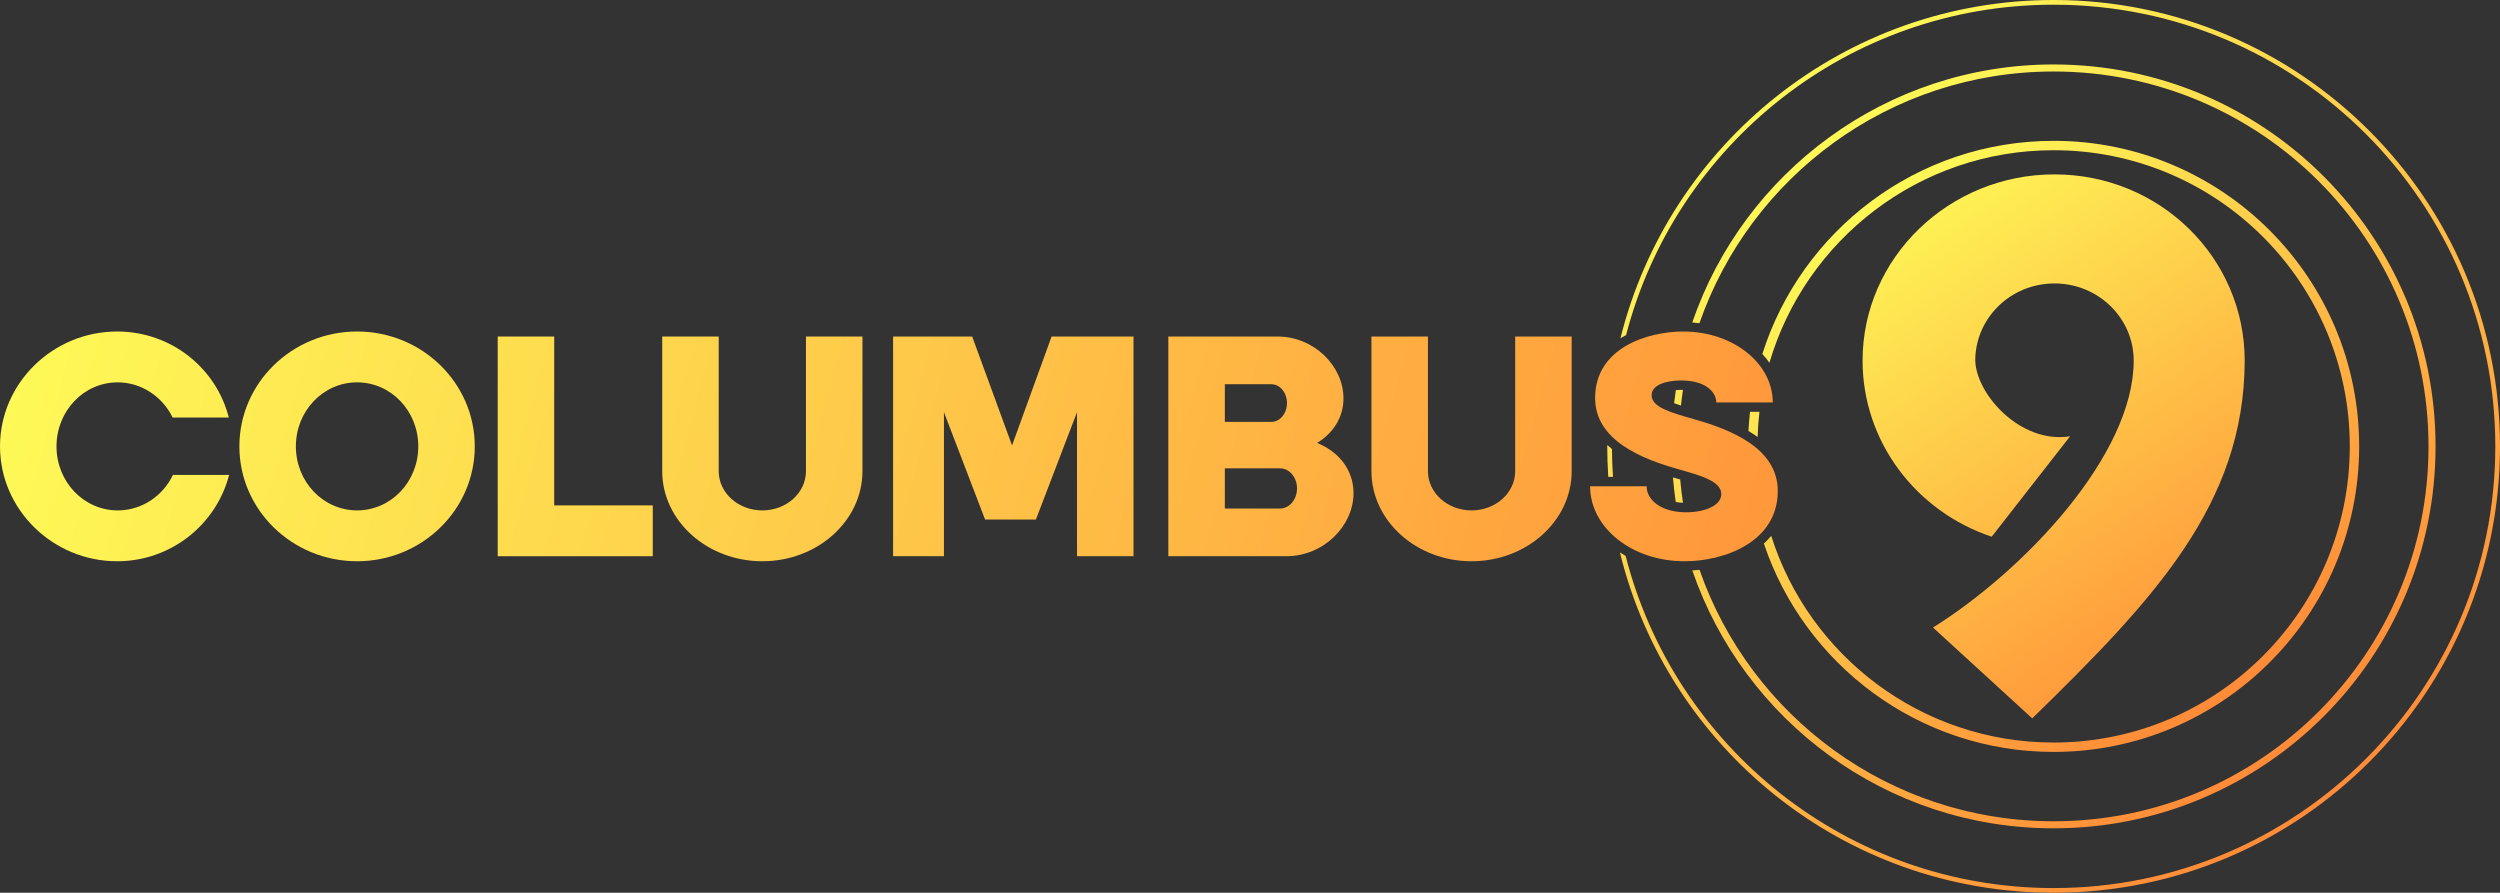 <?xml version="1.0" encoding="UTF-8" standalone="no"?>
<svg
   xmlns:dc="http://purl.org/dc/elements/1.1/"
   xmlns:cc="http://creativecommons.org/ns#"
   xmlns:rdf="http://www.w3.org/1999/02/22-rdf-syntax-ns#"
   xmlns:svg="http://www.w3.org/2000/svg"
   xmlns="http://www.w3.org/2000/svg"
   xmlns:xlink="http://www.w3.org/1999/xlink"
   xmlns:sodipodi="http://sodipodi.sourceforge.net/DTD/sodipodi-0.dtd"
   xmlns:inkscape="http://www.inkscape.org/namespaces/inkscape"
   inkscape:export-ydpi="98.887703"
   inkscape:export-xdpi="98.887703"
   inkscape:export-filename="C:\Users\f9qw\Downloads\OneDrive_2_10-23-2023\WDGJLogo2023.png"
   sodipodi:docname="WDGJLogo2023.svg"
   inkscape:version="1.0 (4035a4fb49, 2020-05-01)"
   id="svg2836"
   version="1.1"
   viewBox="0 0 704.994 251.754"
   height="951.51"
   width="2664.543">
  <rect x="0" y="0" width="704.994" height="251.754" fill="#333333" stroke="none"/>
  <defs
     id="defs2830">
    <linearGradient
       id="linearGradient1408"
       inkscape:collect="always">
      <stop
         id="stop1404"
         offset="0"
         style="stop-color:#fefe58;stop-opacity:1" />
      <stop
         id="stop1406"
         offset="1"
         style="stop-color:#ff8636;stop-opacity:1" />
    </linearGradient>
    <linearGradient
       gradientTransform="matrix(1,0,0,0.975,0.867,6.814)"
       gradientUnits="userSpaceOnUse"
       y2="272.233"
       x2="-334.056"
       y1="115.172"
       x1="-443.395"
       id="linearGradient1410"
       xlink:href="#linearGradient1408"
       inkscape:collect="always" />
    <linearGradient
       gradientTransform="translate(0.867)"
       gradientUnits="userSpaceOnUse"
       y2="272.254"
       x2="-334.056"
       y1="119.112"
       x1="-443.395"
       id="linearGradient4550"
       xlink:href="#linearGradient1408"
       inkscape:collect="always" />
    <linearGradient
       gradientTransform="matrix(1.258,0,0,1.258,101.097,-50.623)"
       y2="272.254"
       x2="-334.056"
       y1="119.112"
       x1="-443.395"
       gradientUnits="userSpaceOnUse"
       id="linearGradient4556"
       xlink:href="#linearGradient1408"
       inkscape:collect="always" />
    <linearGradient
       y2="272.254"
       x2="-334.056"
       y1="119.112"
       x1="-443.395"
       gradientTransform="matrix(1.476,0,0,1.476,185.907,-93.457)"
       gradientUnits="userSpaceOnUse"
       id="linearGradient4560"
       xlink:href="#linearGradient1408"
       inkscape:collect="always" />
    <linearGradient
       gradientTransform="translate(4.785)"
       gradientUnits="userSpaceOnUse"
       y2="301.165"
       x2="-408.123"
       y1="140.83"
       x1="-982.827"
       id="linearGradient844"
       xlink:href="#linearGradient1408"
       inkscape:collect="always" />
    <linearGradient
       y2="301.165"
       x2="-408.123"
       y1="140.83"
       x1="-982.827"
       gradientTransform="translate(4.785)"
       gradientUnits="userSpaceOnUse"
       id="linearGradient922"
       xlink:href="#linearGradient1408"
       inkscape:collect="always" />
    <linearGradient
       y2="301.165"
       x2="-408.123"
       y1="140.83"
       x1="-982.827"
       gradientTransform="translate(4.785)"
       gradientUnits="userSpaceOnUse"
       id="linearGradient924"
       xlink:href="#linearGradient1408"
       inkscape:collect="always" />
    <linearGradient
       y2="301.165"
       x2="-408.123"
       y1="140.83"
       x1="-982.827"
       gradientTransform="translate(4.785)"
       gradientUnits="userSpaceOnUse"
       id="linearGradient926"
       xlink:href="#linearGradient1408"
       inkscape:collect="always" />
    <linearGradient
       y2="301.165"
       x2="-408.123"
       y1="140.83"
       x1="-982.827"
       gradientTransform="translate(4.785)"
       gradientUnits="userSpaceOnUse"
       id="linearGradient928"
       xlink:href="#linearGradient1408"
       inkscape:collect="always" />
    <linearGradient
       y2="301.165"
       x2="-408.123"
       y1="140.83"
       x1="-982.827"
       gradientTransform="translate(4.785)"
       gradientUnits="userSpaceOnUse"
       id="linearGradient930"
       xlink:href="#linearGradient1408"
       inkscape:collect="always" />
    <linearGradient
       y2="301.165"
       x2="-408.123"
       y1="140.83"
       x1="-982.827"
       gradientTransform="translate(4.785)"
       gradientUnits="userSpaceOnUse"
       id="linearGradient932"
       xlink:href="#linearGradient1408"
       inkscape:collect="always" />
    <linearGradient
       y2="301.165"
       x2="-408.123"
       y1="140.83"
       x1="-982.827"
       gradientTransform="translate(4.785)"
       gradientUnits="userSpaceOnUse"
       id="linearGradient934"
       xlink:href="#linearGradient1408"
       inkscape:collect="always" />
    <linearGradient
       y2="301.165"
       x2="-408.123"
       y1="140.83"
       x1="-982.827"
       gradientTransform="translate(4.785)"
       gradientUnits="userSpaceOnUse"
       id="linearGradient936"
       xlink:href="#linearGradient1408"
       inkscape:collect="always" />
  </defs>
  <sodipodi:namedview
     inkscape:document-rotation="0"
     units="px"
     showguides="false"
     inkscape:snap-global="false"
     inkscape:window-maximized="1"
     inkscape:window-y="-8"
     inkscape:window-x="-8"
     inkscape:window-height="697"
     inkscape:window-width="1366"
     showgrid="false"
     inkscape:current-layer="layer1"
     inkscape:document-units="px"
     inkscape:cy="175.19552"
     inkscape:cx="453.37631"
     inkscape:zoom="0.25413089"
     inkscape:pageshadow="2"
     inkscape:pageopacity="0.0"
     borderopacity="1.0"
     bordercolor="#666666"
     pagecolor="#ffffff"
     id="base" />
  <g
     transform="translate(0,-45.246)"
     id="layer1"
     inkscape:groupmode="layer"
     inkscape:label="Layer 1">
    <g
       transform="translate(967.068,-25.256)"
       id="g920">
      <path
         style="color:#000000;font-style:normal;font-variant:normal;font-weight:normal;font-stretch:normal;font-size:medium;line-height:normal;font-family:sans-serif;font-variant-ligatures:normal;font-variant-position:normal;font-variant-caps:normal;font-variant-numeric:normal;font-variant-alternates:normal;font-feature-settings:normal;text-indent:0;text-align:start;text-decoration:none;text-decoration-line:none;text-decoration-style:solid;text-decoration-color:#000000;letter-spacing:normal;word-spacing:normal;text-transform:none;writing-mode:lr-tb;direction:ltr;text-orientation:mixed;dominant-baseline:auto;baseline-shift:baseline;text-anchor:start;white-space:normal;shape-padding:0;clip-rule:nonzero;display:inline;overflow:visible;visibility:visible;opacity:1;isolation:auto;mix-blend-mode:normal;color-interpolation:sRGB;color-interpolation-filters:linearRGB;solid-color:#000000;solid-opacity:1;vector-effect:none;fill:url(#linearGradient4550);fill-opacity:1;fill-rule:nonzero;stroke:none;stroke-width:2.646;stroke-linecap:square;stroke-linejoin:round;stroke-miterlimit:4;stroke-dasharray:none;stroke-dashoffset:0;stroke-opacity:1;paint-order:stroke fill markers;color-rendering:auto;image-rendering:auto;shape-rendering:auto;text-rendering:auto;enable-background:accumulate"
         d="m -387.951,110.217 c -38.489,0 -71.096,25.265 -82.145,60.107 0.732,0.787 1.401,1.616 2.003,2.482 10.17,-34.653 42.188,-59.943 80.141,-59.943 46.141,0 83.517,37.375 83.517,83.515 0,46.141 -37.377,83.518 -83.517,83.518 -37.346,0 -68.947,-24.488 -79.638,-58.288 -0.639,0.777 -1.332,1.504 -2.068,2.179 11.455,34.142 43.716,58.754 81.706,58.754 47.571,0 86.162,-38.592 86.162,-86.162 0,-47.571 -38.592,-86.162 -86.162,-86.162 z m -83.938,66.634 c -0.344,1.483 -0.649,2.98 -0.915,4.491 h 2.659 c -0.318,-1.565 -0.913,-3.074 -1.744,-4.491 z m -1.678,9.783 c -0.201,1.784 -0.348,3.585 -0.438,5.401 0.608,0.364 1.206,0.744 1.788,1.144 0.267,0.184 0.529,0.375 0.79,0.568 0.074,-2.398 0.248,-4.771 0.52,-7.113 z m -0.523,11.728 c 0.153,6.769 1.087,13.345 2.716,19.643 0.787,-0.985 1.439,-2.072 1.93,-3.279 -1.003,-4.477 -1.65,-9.09 -1.903,-13.807 -0.782,-0.912 -1.704,-1.757 -2.743,-2.556 z"
         id="path4548"
         inkscape:connector-curvature="0" />
      <path
         sodipodi:nodetypes="ccccccccccc"
         inkscape:connector-curvature="0"
         id="path1402"
         d="m -387.712,119.679 c -29.755,-1.2e-4 -54.115,23.519 -54.115,52.532 0.025,22.791 15.024,42.512 36.411,49.643 l 22.1,-28.31 c -13.99,2.18 -26.438,-11.816 -26.735,-21.333 1e-4,-12.029 10.001,-21.781 22.339,-21.781 12.337,8e-5 22.339,9.752 22.339,21.781 0,26.53 -30.653,59.008 -56.592,75.255 l 27.978,25.614 c 34.509,-33.648 59.823,-60.525 59.913,-100.869 -1.6e-4,-29.012 -23.882,-52.531 -53.637,-52.532 z"
         style="opacity:1;fill:url(#linearGradient1410);fill-opacity:1;stroke:none;stroke-width:6.615;stroke-linecap:round;stroke-linejoin:round;stroke-miterlimit:4;stroke-dasharray:none;stroke-dashoffset:0;stroke-opacity:1;paint-order:stroke fill markers" />
      <path
         style="color:#000000;font-style:normal;font-variant:normal;font-weight:normal;font-stretch:normal;font-size:medium;line-height:normal;font-family:sans-serif;font-variant-ligatures:normal;font-variant-position:normal;font-variant-caps:normal;font-variant-numeric:normal;font-variant-alternates:normal;font-feature-settings:normal;text-indent:0;text-align:start;text-decoration:none;text-decoration-line:none;text-decoration-style:solid;text-decoration-color:#000000;letter-spacing:normal;word-spacing:normal;text-transform:none;writing-mode:lr-tb;direction:ltr;text-orientation:mixed;dominant-baseline:auto;baseline-shift:baseline;text-anchor:start;white-space:normal;shape-padding:0;clip-rule:nonzero;display:inline;overflow:visible;visibility:visible;opacity:1;isolation:auto;mix-blend-mode:normal;color-interpolation:sRGB;color-interpolation-filters:linearRGB;solid-color:#000000;solid-opacity:1;vector-effect:none;fill:url(#linearGradient4556);fill-opacity:1;fill-rule:nonzero;stroke:none;stroke-width:1.984;stroke-linecap:square;stroke-linejoin:round;stroke-miterlimit:4;stroke-dasharray:none;stroke-dashoffset:0;stroke-opacity:1;paint-order:stroke fill markers;color-rendering:auto;image-rendering:auto;shape-rendering:auto;text-rendering:auto;enable-background:accumulate"
         d="m -387.951,88.678 c -47.239,0 -87.385,30.432 -101.901,72.756 0.681,0.05 1.355,0.119 2.023,0.208 14.366,-41.327 53.65,-70.98 99.878,-70.98 58.398,0 105.717,47.319 105.717,105.717 0,58.398 -47.319,105.719 -105.717,105.719 -46.201,0 -85.465,-29.618 -99.853,-70.907 -0.684,0.072 -1.364,0.129 -2.037,0.166 14.525,42.307 54.663,72.726 101.89,72.726 59.47,0 107.701,-48.233 107.701,-107.704 0,-59.47 -48.231,-107.701 -107.701,-107.701 z m -103.541,77.969 c -0.8,2.792 -1.491,5.63 -2.067,8.509 0.187,-0.004 0.374,-0.009 0.561,-0.009 0.499,0 0.982,0.019 1.452,0.052 0.579,-2.851 1.275,-5.66 2.078,-8.422 -0.665,-0.065 -1.34,-0.109 -2.025,-0.129 z m -1.505,13.793 c -0.507,0 -1.007,0.025 -1.49,0.068 -0.181,1.227 -0.343,2.46 -0.482,3.7 0.589,0.216 1.233,0.433 1.924,0.653 0.16,-1.48 0.35,-2.952 0.571,-4.413 -0.171,-0.004 -0.344,-0.007 -0.523,-0.007 z m -2.447,9.216 c -0.137,2.223 -0.208,4.465 -0.208,6.723 0,1.047 0.017,2.09 0.046,3.13 0.674,0.211 1.342,0.413 2.004,0.604 -0.043,-1.239 -0.066,-2.484 -0.066,-3.734 0,-2.05 0.061,-4.086 0.176,-6.108 -0.669,-0.2 -1.319,-0.404 -1.952,-0.615 z m 0.145,15.476 c 0.188,2.331 0.45,4.641 0.783,6.928 0.623,0.117 1.302,0.197 2.039,0.234 -0.328,-2.171 -0.59,-4.364 -0.783,-6.576 -0.387,-0.11 -0.759,-0.219 -1.159,-0.331 h -0.003 -0.003 c -0.287,-0.081 -0.584,-0.171 -0.875,-0.255 z m 1.725,12.393 c 0.579,2.909 1.276,5.775 2.084,8.594 0.667,-0.011 1.346,-0.044 2.035,-0.098 -0.804,-2.759 -1.5,-5.563 -2.08,-8.41 -0.015,2e-5 -0.031,0.001 -0.046,0.001 -0.686,0 -1.349,-0.031 -1.993,-0.087 z"
         id="circle4552"
         inkscape:connector-curvature="0" />
      <path
         style="color:#000000;font-style:normal;font-variant:normal;font-weight:normal;font-stretch:normal;font-size:medium;line-height:normal;font-family:sans-serif;font-variant-ligatures:normal;font-variant-position:normal;font-variant-caps:normal;font-variant-numeric:normal;font-variant-alternates:normal;font-feature-settings:normal;text-indent:0;text-align:start;text-decoration:none;text-decoration-line:none;text-decoration-style:solid;text-decoration-color:#000000;letter-spacing:normal;word-spacing:normal;text-transform:none;writing-mode:lr-tb;direction:ltr;text-orientation:mixed;dominant-baseline:auto;baseline-shift:baseline;text-anchor:start;white-space:normal;shape-padding:0;clip-rule:nonzero;display:inline;overflow:visible;visibility:visible;opacity:1;isolation:auto;mix-blend-mode:normal;color-interpolation:sRGB;color-interpolation-filters:linearRGB;solid-color:#000000;solid-opacity:1;vector-effect:none;fill:url(#linearGradient4560);fill-opacity:1;fill-rule:nonzero;stroke:none;stroke-width:1.323;stroke-linecap:square;stroke-linejoin:round;stroke-miterlimit:4;stroke-dasharray:none;stroke-dashoffset:0;stroke-opacity:1;paint-order:stroke fill markers;color-rendering:auto;image-rendering:auto;shape-rendering:auto;text-rendering:auto;enable-background:accumulate"
         d="m -387.951,70.502 c -58.996,0 -108.52,40.601 -122.154,95.382 0.08,-0.048 0.158,-0.097 0.238,-0.144 0.442,-0.259 0.893,-0.499 1.347,-0.732 13.905,-53.607 62.608,-93.182 120.569,-93.182 68.797,0 124.553,55.756 124.553,124.553 0,68.797 -55.756,124.555 -124.553,124.555 -58.139,0 -106.963,-39.82 -120.695,-93.678 -0.548,-0.305 -1.083,-0.625 -1.603,-0.959 13.429,55.072 63.096,95.959 122.299,95.959 69.512,0 125.877,-56.365 125.877,-125.877 0,-69.512 -56.365,-125.877 -125.877,-125.877 z M -510.209,172.464 c -0.615,0.547 -1.175,1.138 -1.677,1.776 -0.789,4.446 -1.344,8.973 -1.653,13.568 0.331,0.715 0.734,1.391 1.204,2.034 0.306,-5.911 1.024,-11.713 2.125,-17.378 z m -3.616,23.517 c 0,0.132 -0.003,0.264 -0.003,0.397 0,2.889 0.099,5.754 0.291,8.594 h 1.328 c -0.177,-2.593 -0.274,-5.207 -0.289,-7.841 -0.455,-0.368 -0.899,-0.75 -1.327,-1.149 z m 0.758,14.284 c 0.277,2.527 0.63,5.03 1.054,7.51 0.507,0.602 1.062,1.18 1.655,1.733 -0.571,-3.043 -1.032,-6.125 -1.378,-9.242 z"
         id="circle4558"
         inkscape:connector-curvature="0" />
      <g
         aria-label="COLUMBUS"
         style="font-style:normal;font-variant:normal;font-weight:900;font-stretch:normal;font-size:88.506px;line-height:1.25;font-family:'Primeform Pro Demo';-inkscape-font-specification:'Primeform Pro Demo Heavy';font-variant-ligatures:normal;font-variant-caps:normal;font-variant-numeric:normal;font-feature-settings:normal;text-align:start;letter-spacing:0px;word-spacing:0px;writing-mode:lr-tb;text-anchor:start;fill:url(#linearGradient844);fill-opacity:1;stroke:none;stroke-width:0.265"
         id="text4544">
        <path
           d="m -934.055,228.772 c 15.223,0 27.968,-10.355 31.597,-24.339 h -15.843 c -2.832,5.93 -8.762,10.001 -15.577,10.001 -9.559,0 -17.259,-8.054 -17.259,-18.055 0,-10.001 7.7,-18.055 17.259,-18.055 6.726,0 12.656,4.071 15.489,9.913 h 15.843 c -3.54,-13.895 -16.197,-24.251 -31.508,-24.251 -18.055,0 -33.013,14.515 -33.013,32.393 0,17.878 14.957,32.393 33.013,32.393 z"
           style="font-style:normal;font-variant:normal;font-weight:900;font-stretch:normal;font-family:'Primeform Pro Demo';-inkscape-font-specification:'Primeform Pro Demo Heavy';fill:url(#linearGradient922);fill-opacity:1;stroke-width:0.265"
           id="path890"
           inkscape:connector-curvature="0" />
        <path
           d="m -866.373,228.772 c 18.321,0 33.19,-14.515 33.19,-32.393 0,-17.878 -14.869,-32.393 -33.19,-32.393 -18.321,0 -33.19,14.515 -33.19,32.393 0,17.878 14.869,32.393 33.19,32.393 z m -17.259,-32.393 c 0,-10.001 7.7,-18.055 17.259,-18.055 9.559,0 17.259,8.054 17.259,18.055 0,10.001 -7.7,18.055 -17.259,18.055 -9.559,0 -17.259,-8.054 -17.259,-18.055 z"
           style="font-style:normal;font-variant:normal;font-weight:900;font-stretch:normal;font-family:'Primeform Pro Demo';-inkscape-font-specification:'Primeform Pro Demo Heavy';fill:url(#linearGradient924);fill-opacity:1;stroke-width:0.265"
           id="path892"
           inkscape:connector-curvature="0" />
        <path
           d="m -826.713,227.356 h 43.722 v -14.338 h -27.791 v -47.616 h -15.931 z"
           style="font-style:normal;font-variant:normal;font-weight:900;font-stretch:normal;font-family:'Primeform Pro Demo';-inkscape-font-specification:'Primeform Pro Demo Heavy';fill:url(#linearGradient926);fill-opacity:1;stroke-width:0.265"
           id="path894"
           inkscape:connector-curvature="0" />
        <path
           d="m -752.092,228.772 c 15.577,0 28.233,-11.417 28.233,-25.401 v -37.969 h -15.931 v 37.969 c 0,6.107 -5.487,11.063 -12.302,11.063 -6.815,0 -12.302,-4.956 -12.302,-11.063 v -37.969 h -15.931 v 37.969 c 0,13.984 12.656,25.401 28.233,25.401 z"
           style="font-style:normal;font-variant:normal;font-weight:900;font-stretch:normal;font-family:'Primeform Pro Demo';-inkscape-font-specification:'Primeform Pro Demo Heavy';fill:url(#linearGradient928);fill-opacity:1;stroke-width:0.265"
           id="path896"
           inkscape:connector-curvature="0" />
        <path
           d="m -715.216,227.356 h 14.338 v -40.624 l 11.594,30.269 h 14.338 l 11.594,-30.269 v 40.624 h 15.931 v -61.954 h -23.1 l -11.152,30.712 -11.24,-30.712 h -22.303 z"
           style="font-style:normal;font-variant:normal;font-weight:900;font-stretch:normal;font-family:'Primeform Pro Demo';-inkscape-font-specification:'Primeform Pro Demo Heavy';fill:url(#linearGradient930);fill-opacity:1;stroke-width:0.265"
           id="path898"
           inkscape:connector-curvature="0" />
        <path
           d="m -606.092,213.903 h -15.577 v -11.329 h 15.577 c 2.655,0 4.779,2.567 4.779,5.664 0,3.098 -2.124,5.664 -4.779,5.664 z m -31.508,13.453 h 33.278 c 10.444,0 18.94,-8.497 18.94,-17.79 0,-6.549 -4.16,-11.683 -10.267,-14.161 4.514,-2.744 7.434,-7.169 7.434,-12.568 0,-9.116 -8.32,-17.436 -18.586,-17.436 h -30.8 z m 15.931,-37.881 v -10.621 h 13.099 c 2.478,0 4.425,2.39 4.425,5.31 0,2.921 -1.947,5.31 -4.425,5.31 z"
           style="font-style:normal;font-variant:normal;font-weight:900;font-stretch:normal;font-family:'Primeform Pro Demo';-inkscape-font-specification:'Primeform Pro Demo Heavy';fill:url(#linearGradient932);fill-opacity:1;stroke-width:0.265"
           id="path900"
           inkscape:connector-curvature="0" />
        <path
           d="m -552.09,228.772 c 15.577,0 28.233,-11.417 28.233,-25.401 v -37.969 h -15.931 v 37.969 c 0,6.107 -5.487,11.063 -12.302,11.063 -6.815,0 -12.302,-4.956 -12.302,-11.063 v -37.969 h -15.931 v 37.969 c 0,13.984 12.656,25.401 28.233,25.401 z"
           style="font-style:normal;font-variant:normal;font-weight:900;font-stretch:normal;font-family:'Primeform Pro Demo';-inkscape-font-specification:'Primeform Pro Demo Heavy';fill:url(#linearGradient934);fill-opacity:1;stroke-width:0.265"
           id="path902"
           inkscape:connector-curvature="0" />
        <path
           d="m -492.025,228.772 c 11.329,0 26.286,-5.487 26.286,-19.825 0,-12.125 -13.364,-17.347 -23.72,-20.268 -6.549,-1.859 -11.86,-3.363 -11.86,-6.726 0,-2.921 4.071,-4.16 8.32,-4.16 7.169,0 9.913,3.452 9.913,6.195 h 15.931 c 0,-11.063 -11.24,-20.002 -25.224,-20.002 -9.913,0 -24.87,4.514 -24.87,18.763 0,11.948 13.187,17.17 23.543,20.091 6.638,1.859 12.037,3.452 12.037,6.992 0,3.275 -4.691,5.133 -9.913,5.133 -7.257,0 -11.152,-3.629 -11.152,-7.346 h -15.931 c 0,11.683 11.771,21.153 26.64,21.153 z"
           style="font-style:normal;font-variant:normal;font-weight:900;font-stretch:normal;font-family:'Primeform Pro Demo';-inkscape-font-specification:'Primeform Pro Demo Heavy';fill:url(#linearGradient936);fill-opacity:1;stroke-width:0.265"
           id="path904"
           inkscape:connector-curvature="0" />
      </g>
    </g>
  </g>
</svg>
